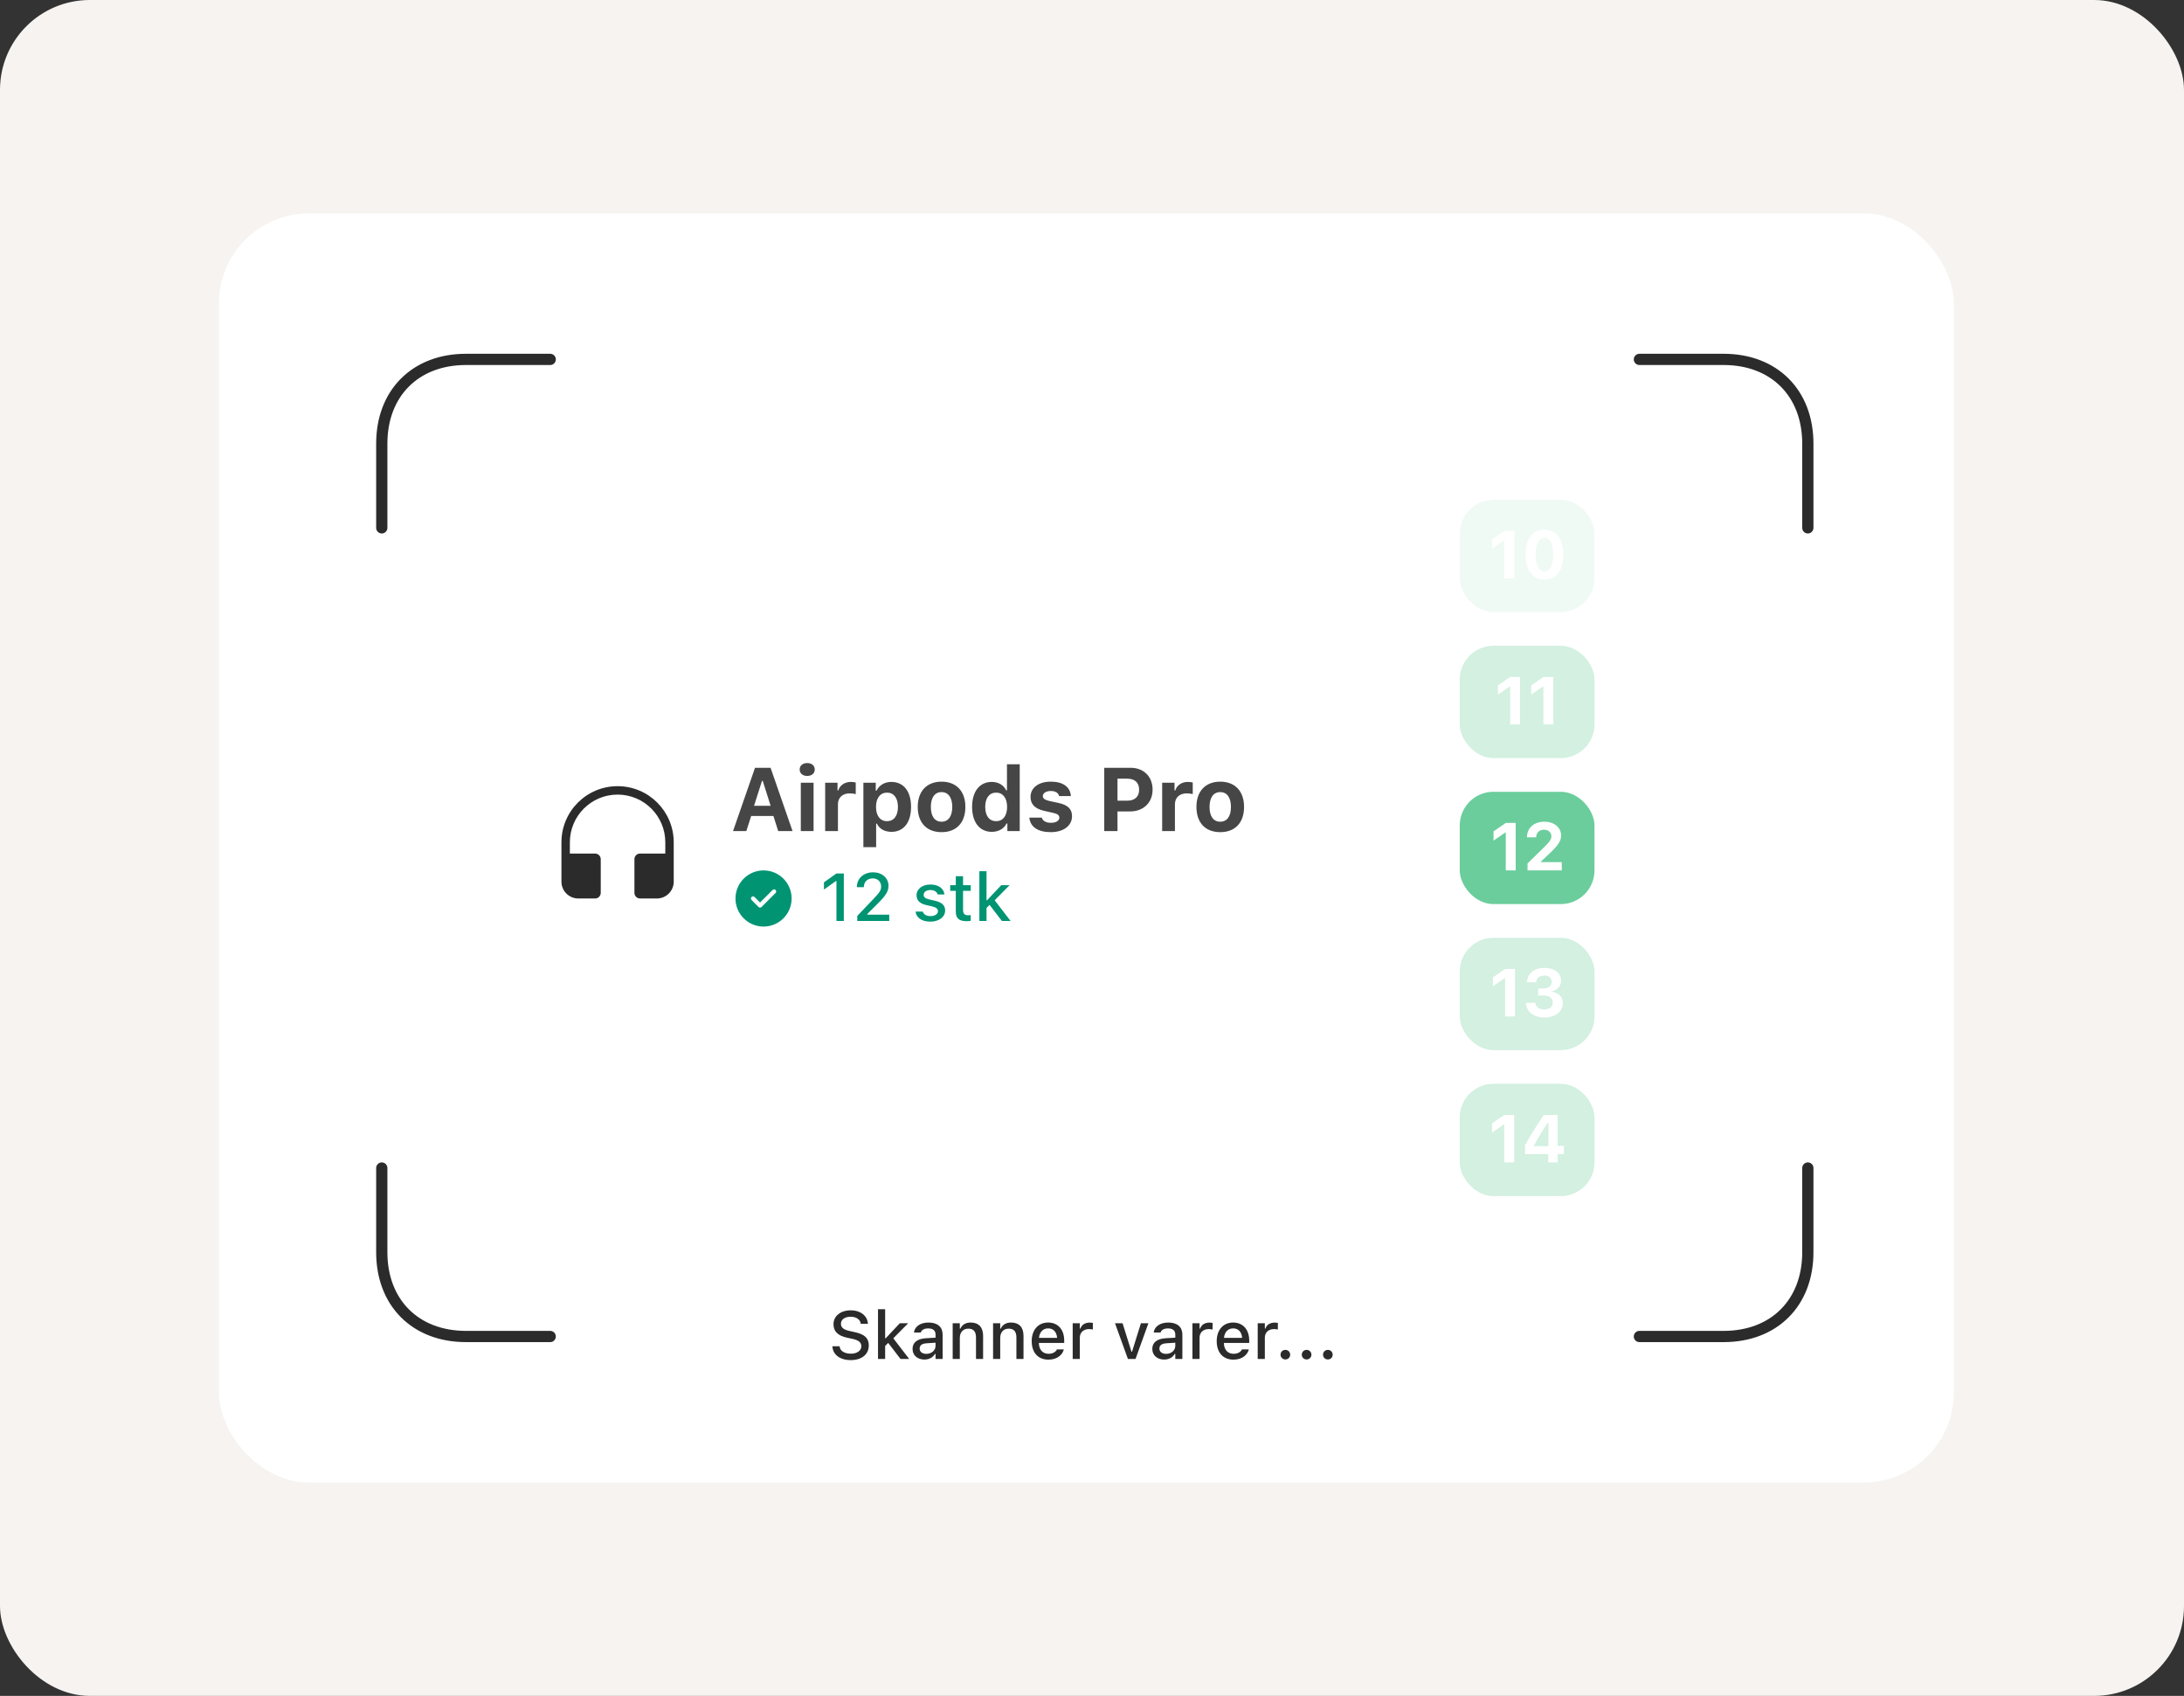 <svg xmlns="http://www.w3.org/2000/svg" width="389" height="302" viewBox="0 0 389 302" fill="none"><rect x="0" y="0" width="389" height="302" fill="#333333" stroke="none"/><rect width="389" height="302" rx="16" fill="#F6F3F0"></rect><rect x="39" y="38" width="309" height="226" rx="16" fill="white"></rect><path d="M68 94C68 89 68 88.6 68 79C68 70 74 64 83 64C92.6 64 93 64 98 64" stroke="#2B2B2B" stroke-width="2" stroke-linecap="round"></path><path d="M98 238C93 238 92.6 238 83 238C74 238 68 232 68 223C68 213.4 68 213 68 208" stroke="#2B2B2B" stroke-width="2" stroke-linecap="round"></path><path d="M322 94C322 89 322 88.6 322 79C322 70 316 64 307 64C297.4 64 297 64 292 64" stroke="#2B2B2B" stroke-width="2" stroke-linecap="round"></path><path d="M292 238C297 238 297.4 238 307 238C316 238 322 232 322 223C322 213.4 322 213 322 208" stroke="#2B2B2B" stroke-width="2" stroke-linecap="round"></path><path d="M151.516 242.205C153.484 242.205 154.744 241.197 154.744 239.58V239.574C154.744 238.32 154.018 237.605 152.242 237.225L151.322 237.02C150.227 236.785 149.781 236.375 149.781 235.748V235.742C149.781 234.945 150.514 234.482 151.504 234.482C152.529 234.477 153.191 234.98 153.303 235.672L153.314 235.748H154.586L154.58 235.666C154.486 234.354 153.314 233.34 151.521 233.34C149.729 233.34 148.463 234.348 148.457 235.807V235.812C148.457 237.061 149.195 237.857 150.912 238.221L151.838 238.42C152.957 238.66 153.414 239.082 153.414 239.732V239.738C153.414 240.523 152.646 241.062 151.568 241.062C150.438 241.062 149.623 240.57 149.553 239.803L149.547 239.738H148.258L148.264 239.814C148.381 241.238 149.605 242.205 151.516 242.205ZM156.385 242H157.656V239.686L158.201 239.141L160.393 242H161.939L159.109 238.32L161.764 235.637H160.275L157.75 238.32H157.656V233.141H156.385V242ZM164.646 242.105C165.49 242.105 166.158 241.742 166.533 241.098H166.633V242H167.893V237.646C167.893 236.311 166.99 235.514 165.391 235.514C163.943 235.514 162.941 236.211 162.789 237.254L162.783 237.295H164.008L164.014 237.271C164.166 236.82 164.629 236.562 165.332 236.562C166.193 236.562 166.633 236.949 166.633 237.646V238.209L164.91 238.309C163.393 238.402 162.537 239.064 162.537 240.201V240.213C162.537 241.367 163.434 242.105 164.646 242.105ZM163.803 240.16V240.148C163.803 239.574 164.201 239.258 165.08 239.205L166.633 239.105V239.65C166.633 240.471 165.936 241.092 164.986 241.092C164.301 241.092 163.803 240.746 163.803 240.16ZM169.686 242H170.957V238.268C170.957 237.242 171.537 236.604 172.469 236.604C173.4 236.604 173.84 237.125 173.84 238.18V242H175.105V237.881C175.105 236.363 174.32 235.514 172.896 235.514C171.971 235.514 171.361 235.924 171.051 236.604H170.957V235.637H169.686V242ZM176.881 242H178.152V238.268C178.152 237.242 178.732 236.604 179.664 236.604C180.596 236.604 181.035 237.125 181.035 238.18V242H182.301V237.881C182.301 236.363 181.516 235.514 180.092 235.514C179.166 235.514 178.557 235.924 178.246 236.604H178.152V235.637H176.881V242ZM186.748 242.123C188.377 242.123 189.256 241.186 189.467 240.348L189.479 240.295L188.254 240.301L188.23 240.348C188.078 240.676 187.592 241.08 186.777 241.08C185.729 241.08 185.061 240.371 185.037 239.152H189.549V238.707C189.549 236.797 188.459 235.514 186.684 235.514C184.908 235.514 183.76 236.844 183.76 238.83V238.836C183.76 240.852 184.885 242.123 186.748 242.123ZM186.689 236.557C187.551 236.557 188.189 237.107 188.289 238.244H185.055C185.166 237.148 185.822 236.557 186.689 236.557ZM191.061 242H192.332V238.197C192.332 237.277 192.994 236.68 193.967 236.68C194.207 236.68 194.424 236.709 194.652 236.756V235.584C194.523 235.555 194.301 235.525 194.096 235.525C193.246 235.525 192.654 235.924 192.426 236.598H192.332V235.637H191.061V242ZM200.898 242H202.252L204.549 235.637H203.213L201.631 240.711H201.531L199.943 235.637H198.596L200.898 242ZM207.35 242.105C208.193 242.105 208.861 241.742 209.236 241.098H209.336V242H210.596V237.646C210.596 236.311 209.693 235.514 208.094 235.514C206.646 235.514 205.645 236.211 205.492 237.254L205.486 237.295H206.711L206.717 237.271C206.869 236.82 207.332 236.562 208.035 236.562C208.896 236.562 209.336 236.949 209.336 237.646V238.209L207.613 238.309C206.096 238.402 205.24 239.064 205.24 240.201V240.213C205.24 241.367 206.137 242.105 207.35 242.105ZM206.506 240.16V240.148C206.506 239.574 206.904 239.258 207.783 239.205L209.336 239.105V239.65C209.336 240.471 208.639 241.092 207.689 241.092C207.004 241.092 206.506 240.746 206.506 240.16ZM212.389 242H213.66V238.197C213.66 237.277 214.322 236.68 215.295 236.68C215.535 236.68 215.752 236.709 215.98 236.756V235.584C215.852 235.555 215.629 235.525 215.424 235.525C214.574 235.525 213.982 235.924 213.754 236.598H213.66V235.637H212.389V242ZM219.701 242.123C221.33 242.123 222.209 241.186 222.42 240.348L222.432 240.295L221.207 240.301L221.184 240.348C221.031 240.676 220.545 241.08 219.73 241.08C218.682 241.08 218.014 240.371 217.99 239.152H222.502V238.707C222.502 236.797 221.412 235.514 219.637 235.514C217.861 235.514 216.713 236.844 216.713 238.83V238.836C216.713 240.852 217.838 242.123 219.701 242.123ZM219.643 236.557C220.504 236.557 221.143 237.107 221.242 238.244H218.008C218.119 237.148 218.775 236.557 219.643 236.557ZM224.014 242H225.285V238.197C225.285 237.277 225.947 236.68 226.92 236.68C227.16 236.68 227.377 236.709 227.605 236.756V235.584C227.477 235.555 227.254 235.525 227.049 235.525C226.199 235.525 225.607 235.924 225.379 236.598H225.285V235.637H224.014V242ZM228.941 242.088C229.428 242.088 229.797 241.713 229.797 241.238C229.797 240.758 229.428 240.383 228.941 240.383C228.455 240.383 228.08 240.758 228.08 241.238C228.08 241.713 228.455 242.088 228.941 242.088ZM232.727 242.088C233.213 242.088 233.582 241.713 233.582 241.238C233.582 240.758 233.213 240.383 232.727 240.383C232.24 240.383 231.865 240.758 231.865 241.238C231.865 241.713 232.24 242.088 232.727 242.088ZM236.512 242.088C236.998 242.088 237.367 241.713 237.367 241.238C237.367 240.758 236.998 240.383 236.512 240.383C236.025 240.383 235.65 240.758 235.65 241.238C235.65 241.713 236.025 242.088 236.512 242.088Z" fill="#2B2B2B"></path><path d="M138.609 148H141.164L137.25 136.727H134.477L130.562 148H132.93L133.797 145.312H137.758L138.609 148ZM135.719 139.07H135.859L137.258 143.492H134.305L135.719 139.07ZM142.635 148H144.908V139.383H142.635V148ZM143.776 138.18C144.588 138.18 145.119 137.703 145.119 137.031C145.119 136.352 144.588 135.883 143.776 135.883C142.955 135.883 142.432 136.352 142.432 137.031C142.432 137.703 142.955 138.18 143.776 138.18ZM146.973 148H149.247V143.227C149.247 142.016 150.098 141.281 151.34 141.281C151.708 141.281 152.239 141.352 152.418 141.422V139.352C152.223 139.281 151.84 139.242 151.528 139.242C150.434 139.242 149.543 139.898 149.317 140.758H149.176V139.383H146.973V148ZM158.757 139.242C157.569 139.242 156.593 139.828 156.124 140.797H155.983V139.383H153.78V150.859H156.053V146.68H156.194C156.616 147.594 157.561 148.133 158.796 148.133C160.952 148.133 162.272 146.469 162.272 143.688C162.272 140.898 160.936 139.242 158.757 139.242ZM157.983 146.234C156.78 146.234 156.03 145.273 156.03 143.695C156.03 142.117 156.78 141.148 157.991 141.148C159.202 141.148 159.936 142.109 159.936 143.688C159.936 145.281 159.21 146.234 157.983 146.234ZM167.704 148.188C170.353 148.188 171.946 146.508 171.946 143.688C171.946 140.891 170.329 139.195 167.704 139.195C165.079 139.195 163.462 140.898 163.462 143.688C163.462 146.508 165.056 148.188 167.704 148.188ZM167.704 146.328C166.485 146.328 165.798 145.367 165.798 143.688C165.798 142.031 166.493 141.055 167.704 141.055C168.907 141.055 169.61 142.031 169.61 143.688C169.61 145.359 168.915 146.328 167.704 146.328ZM176.652 148.133C177.847 148.133 178.823 147.578 179.284 146.648H179.425V148H181.628V136.094H179.355V140.758H179.222C178.777 139.805 177.816 139.242 176.652 139.242C174.487 139.242 173.144 140.938 173.144 143.68C173.144 146.43 174.48 148.133 176.652 148.133ZM177.425 141.148C178.636 141.148 179.378 142.125 179.378 143.695C179.378 145.273 178.644 146.234 177.425 146.234C176.206 146.234 175.48 145.281 175.48 143.688C175.48 142.109 176.214 141.148 177.425 141.148ZM183.552 141.914C183.552 143.242 184.365 144.039 186.037 144.406L187.599 144.758C188.357 144.922 188.685 145.18 188.685 145.602C188.685 146.156 188.076 146.523 187.193 146.523C186.287 146.523 185.732 146.188 185.56 145.602H183.341C183.498 147.258 184.873 148.188 187.146 148.188C189.404 148.188 190.943 147.062 190.943 145.344C190.943 144.055 190.193 143.352 188.521 142.984L186.904 142.633C186.107 142.453 185.74 142.195 185.74 141.773C185.74 141.227 186.341 140.859 187.154 140.859C187.998 140.859 188.521 141.203 188.638 141.758H190.74C190.615 140.109 189.326 139.195 187.138 139.195C184.99 139.195 183.552 140.281 183.552 141.914ZM196.682 136.727V148H199.041V144.5H201.268C203.643 144.5 205.291 142.945 205.291 140.625C205.291 138.281 203.705 136.727 201.385 136.727H196.682ZM199.041 138.664H200.76C202.119 138.664 202.893 139.352 202.893 140.633C202.893 141.898 202.103 142.586 200.752 142.586H199.041V138.664ZM206.996 148H209.27V143.227C209.27 142.016 210.121 141.281 211.363 141.281C211.731 141.281 212.262 141.352 212.442 141.422V139.352C212.246 139.281 211.863 139.242 211.551 139.242C210.457 139.242 209.567 139.898 209.34 140.758H209.199V139.383H206.996V148ZM217.342 148.188C219.991 148.188 221.584 146.508 221.584 143.688C221.584 140.891 219.967 139.195 217.342 139.195C214.717 139.195 213.1 140.898 213.1 143.688C213.1 146.508 214.694 148.188 217.342 148.188ZM217.342 146.328C216.123 146.328 215.436 145.367 215.436 143.688C215.436 142.031 216.131 141.055 217.342 141.055C218.545 141.055 219.248 142.031 219.248 143.688C219.248 145.359 218.553 146.328 217.342 146.328Z" fill="#2B2B2B" fill-opacity="0.87"></path><path d="M148.982 164H150.295V155.545H148.982L146.756 157.127V158.416L148.883 156.898H148.982V164ZM152.691 164H158.387V162.881H154.479V162.764L156.271 160.977C157.807 159.453 158.252 158.715 158.252 157.754V157.736C158.252 156.342 157.092 155.34 155.516 155.34C153.816 155.34 152.621 156.43 152.615 157.977L152.627 157.988H153.857L153.863 157.971C153.863 157.045 154.496 156.424 155.445 156.424C156.371 156.424 156.939 157.033 156.939 157.859V157.877C156.939 158.562 156.617 158.996 155.498 160.162L152.691 163.109V164ZM165.705 164.123C167.217 164.123 168.342 163.32 168.342 162.143V162.131C168.342 161.211 167.756 160.689 166.531 160.402L165.523 160.174C164.809 160.004 164.516 159.758 164.516 159.359V159.348C164.516 158.838 165.02 158.492 165.717 158.492C166.432 158.492 166.883 158.826 167.006 159.271V159.283H168.219V159.277C168.107 158.24 167.176 157.514 165.723 157.514C164.281 157.514 163.25 158.311 163.25 159.418V159.424C163.25 160.355 163.807 160.9 165.008 161.176L166.021 161.41C166.76 161.58 167.059 161.85 167.059 162.248V162.26C167.059 162.781 166.514 163.139 165.729 163.139C164.973 163.139 164.51 162.816 164.352 162.336L164.346 162.33H163.074V162.336C163.197 163.402 164.17 164.123 165.705 164.123ZM172.215 164.041C172.461 164.041 172.695 164.012 172.9 163.977V162.963C172.725 162.98 172.613 162.986 172.42 162.986C171.793 162.986 171.535 162.705 171.535 162.02V158.639H172.9V157.637H171.535V156.031H170.24V157.637H169.244V158.639H170.24V162.324C170.24 163.549 170.814 164.041 172.215 164.041ZM174.441 164H175.713V161.686L176.258 161.141L178.449 164H179.996L177.166 160.32L179.82 157.637H178.332L175.807 160.32H175.713V155.141H174.441V164Z" fill="#009473"></path><path d="M136 155C138.761 155 141 157.239 141 160C141 162.761 138.761 165 136 165C133.239 165 131 162.761 131 160C131 157.239 133.239 155 136 155ZM137.61 158.485L135.375 160.72L134.39 159.735C134.244 159.588 134.006 159.588 133.86 159.735C133.713 159.881 133.713 160.119 133.86 160.265L135.11 161.515C135.256 161.662 135.494 161.662 135.64 161.515L138.14 159.015C138.287 158.869 138.287 158.631 138.14 158.485C137.994 158.338 137.756 158.338 137.61 158.485Z" fill="#009473"></path><path d="M110 140C115.523 140 120 144.477 120 150V157C120 158.657 118.657 160 117 160H114C113.448 160 113 159.552 113 159V153C113 152.448 113.448 152 114 152H118.5V150C118.5 145.306 114.694 141.5 110 141.5C105.306 141.5 101.5 145.306 101.5 150V152H106C106.552 152 107 152.448 107 153V159C107 159.552 106.552 160 106 160H103C101.343 160 100 158.657 100 157V150C100 144.477 104.477 140 110 140Z" fill="#2B2B2B"></path><g opacity="0.3"><rect x="260" y="115" width="24" height="20" rx="6" fill="#6BCD9C"></rect><path d="M268.976 129H270.746V120.545H268.982L266.797 122.051V123.697L268.871 122.268H268.976V129ZM274.9 129H276.67V120.545H274.906L272.721 122.051V123.697L274.795 122.268H274.9V129Z" fill="white"></path></g><g opacity="0.3"><rect x="260" y="167" width="24" height="20" rx="6" fill="#6BCD9C"></rect><path d="M268.08 181H269.849V172.545H268.086L265.9 174.062V175.656L267.974 174.215H268.08V181ZM275.07 181.188C277.045 181.188 278.363 180.15 278.363 178.615V178.604C278.363 177.455 277.543 176.729 276.283 176.611V176.576C277.273 176.371 278.047 175.686 278.047 174.631V174.619C278.047 173.271 276.875 172.357 275.059 172.357C273.283 172.357 272.094 173.342 271.971 174.854L271.965 174.924H273.594L273.6 174.871C273.67 174.168 274.227 173.717 275.059 173.717C275.891 173.717 276.377 174.15 276.377 174.854V174.865C276.377 175.551 275.803 176.02 274.912 176.02H273.969V177.279H274.936C275.961 177.279 276.564 177.725 276.564 178.533V178.545C276.564 179.26 275.973 179.764 275.07 179.764C274.156 179.764 273.553 179.295 273.477 178.639L273.471 178.574H271.777L271.783 178.65C271.9 180.162 273.16 181.188 275.07 181.188Z" fill="white"></path></g><g opacity="0.3"><rect x="260" y="193" width="24" height="20" rx="6" fill="#6BCD9C"></rect><path d="M267.927 207H269.697V198.545H267.933L265.748 200.051V201.697L267.822 200.268H267.927V207ZM275.756 207H277.443V205.523H278.551V204.053H277.443V198.545H274.965C273.482 200.777 272.381 202.523 271.619 203.959V205.523H275.756V207ZM273.207 204.012C274.174 202.26 274.93 201.076 275.703 199.922H275.797V204.105H273.207V204.012Z" fill="white"></path></g><g opacity="0.1"><rect x="260" y="89" width="24" height="20" rx="6" fill="#6BCD9C"></rect><path d="M267.951 103H269.72V94.545H267.957L265.771 96.051V97.697L267.845 96.268H267.951V103ZM275.082 103.217C277.174 103.217 278.439 101.559 278.439 98.764C278.439 95.957 277.156 94.328 275.082 94.328C273.002 94.328 271.725 95.957 271.725 98.758C271.725 101.564 272.99 103.217 275.082 103.217ZM275.082 101.775C274.115 101.775 273.518 100.732 273.518 98.758C273.518 96.795 274.121 95.775 275.082 95.775C276.049 95.775 276.646 96.789 276.646 98.758C276.646 100.738 276.055 101.775 275.082 101.775Z" fill="white"></path></g><rect x="260" y="141" width="24" height="20" rx="6" fill="#6BCD9C"></rect><path d="M268.197 155H269.967V146.545H268.203L266.017 148.051V149.697L268.092 148.268H268.197V155ZM271.977 149.076V149.105H273.617V149.07C273.617 148.291 274.18 147.752 275 147.752C275.773 147.752 276.324 148.232 276.324 148.912C276.324 149.463 276.025 149.902 274.836 151.062L272.076 153.764V155H278.176V153.529H274.473V153.424L276.09 151.883C277.555 150.506 278.053 149.715 278.053 148.795C278.053 147.342 276.822 146.328 275.059 146.328C273.23 146.328 271.977 147.441 271.977 149.076Z" fill="white"></path></svg>